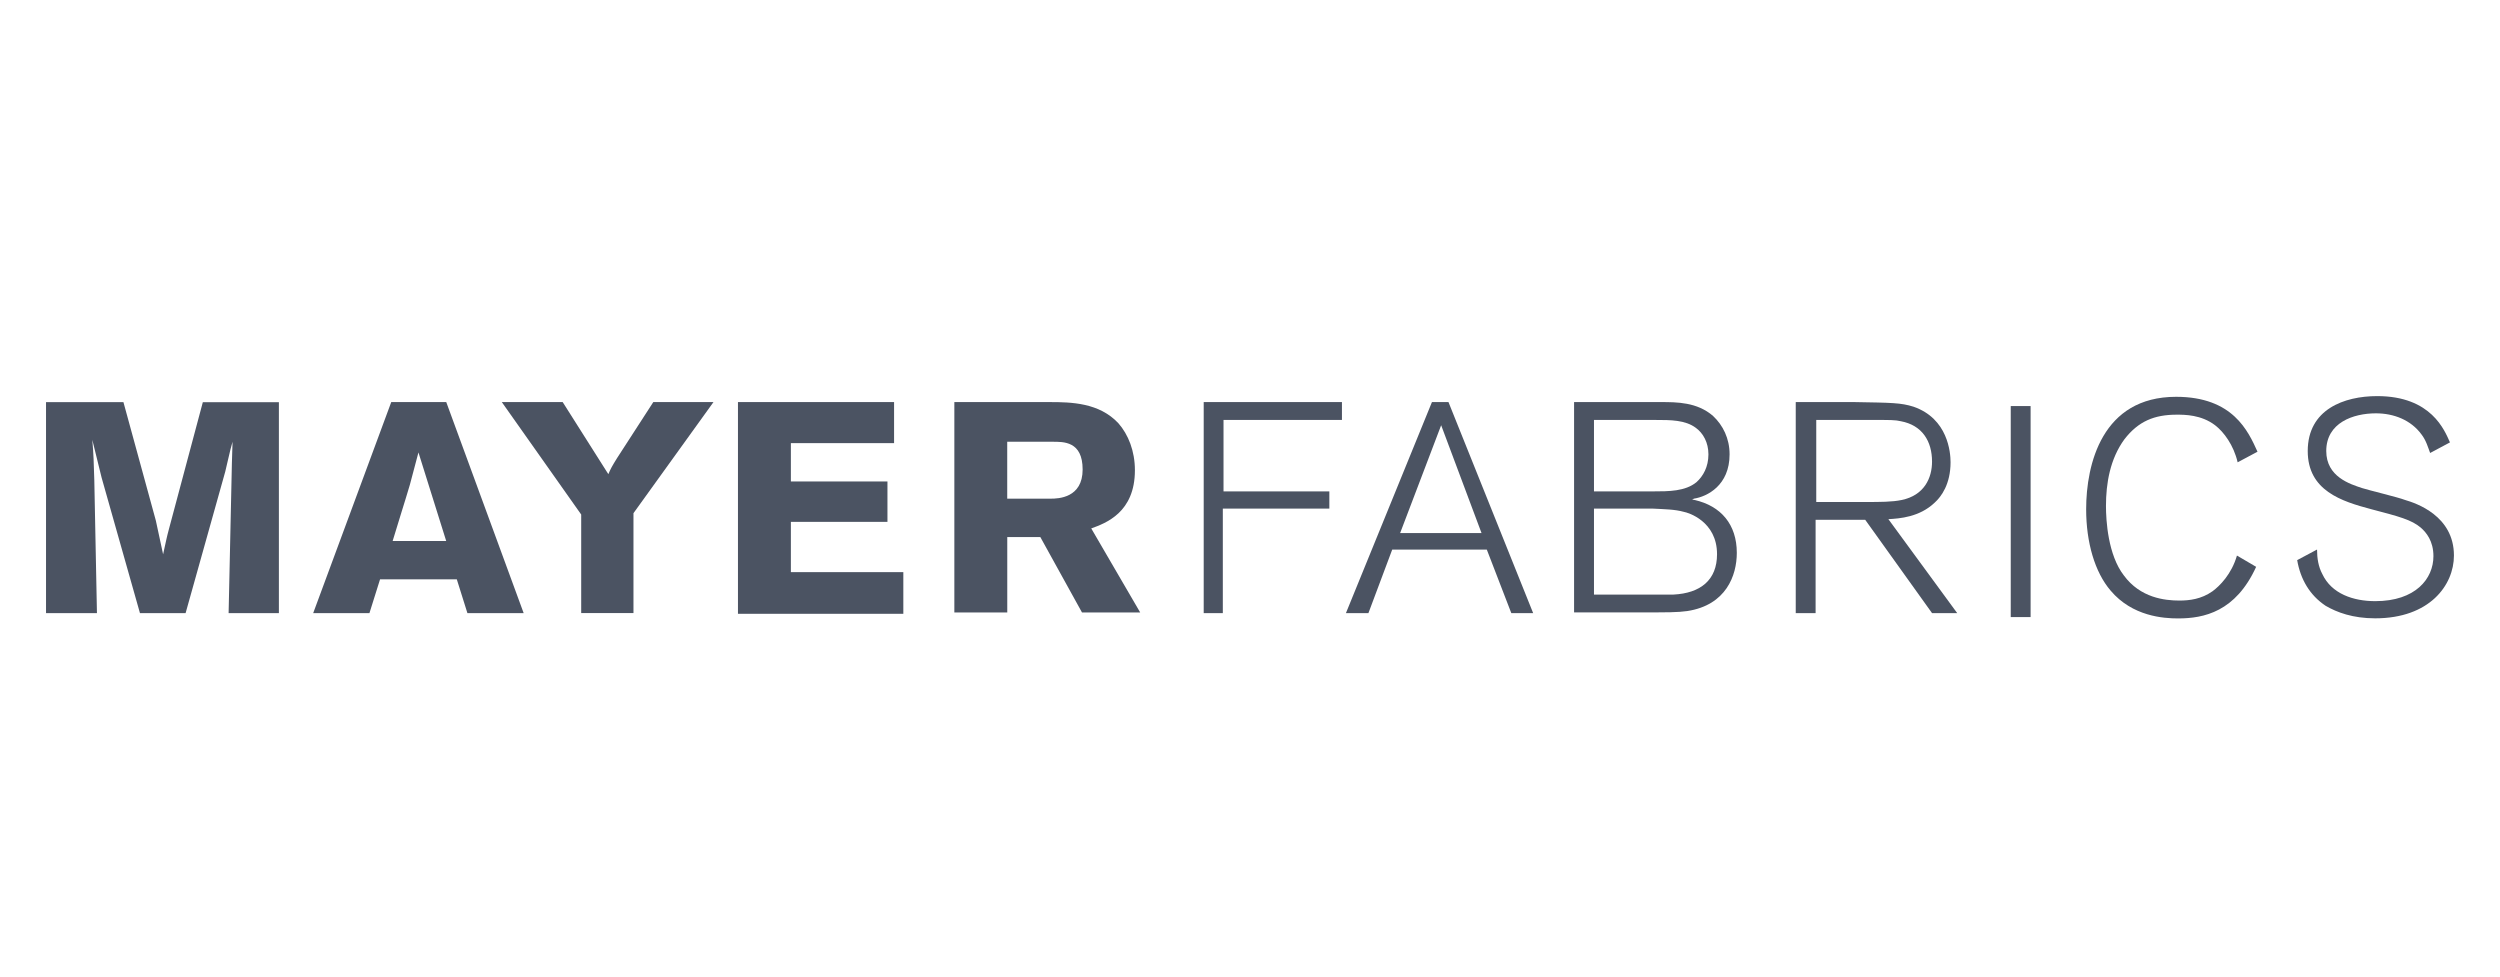 <?xml version="1.0" encoding="UTF-8"?>
<svg id="Layer_1" data-name="Layer 1" xmlns="http://www.w3.org/2000/svg" viewBox="0 0 540 211">
  <defs>
    <style>
      .cls-1 {
        fill: #4b5362;
      }
    </style>
  </defs>
  <path class="cls-1" d="M60.24,86.85v45.58h-10.86l.71-32.44.14-4.57-.43,1.57c-.57,2.57-.71,2.86-1.14,4.86l-8.57,30.58h-9.86l-8.29-29.29-2-8.14c.29,3.57.29,4.43.43,8.72l.57,28.72h-11v-45.58h16.72l7,25.58,1.57,7.29c.71-3.14.71-3.43,1.29-5.57l7.29-27.29h16.43Z"/>
  <path class="cls-1" d="M96.39,86.85l16.72,45.58h-12.15l-2.29-7.29h-16.58l-2.29,7.29h-12.15l16.86-45.58h11.86ZM90.39,97.71c-.57,2.29-1.29,4.72-1.86,7-1,3.43-2.71,8.72-3.72,12.15h11.57l-6-19.15Z"/>
  <path class="cls-1" d="M108.39,86.85h13.15l9.86,15.57c.57-1.29.71-1.57,1.86-3.43l7.86-12.15h13l-17.29,24.01v21.58h-11.29v-21.29l-17.15-24.29Z"/>
  <path class="cls-1" d="M159.4,86.85h33.72v8.86h-22.29v8.29h20.86v8.72h-20.86v10.86h24.29v9h-35.72s0-45.72,0-45.72Z"/>
  <path class="cls-1" d="M206.13,86.85h20.58c4.72,0,10.72.14,14.86,4.57,2.14,2.43,3.57,6,3.57,10.15,0,9.14-6.29,11.43-9.43,12.57l10.57,18.15h-12.57l-9-16.29h-7.14v16.29h-11.43v-45.44h0ZM217.56,95.42v12.29h9.43c1.57,0,6.86-.14,6.86-6.29s-4.14-6-6.57-6h-9.72Z"/>
  <path class="cls-1" d="M264.14,132.43h-4.14v-45.58h29.86v3.86h-25.58v15.43h22.86v3.72h-23.01v22.58Z"/>
  <path class="cls-1" d="M331.16,132.43h-4.72l-5.29-13.72h-20.43l-5.14,13.72h-4.86l18.58-45.58h3.57l18.29,45.58ZM320.01,115.14l-8.72-23.29-8.86,23.29h17.58Z"/>
  <path class="cls-1" d="M358.73,86.85c3.43,0,7.86,0,11.29,3,2.14,2,3.57,4.86,3.57,8.29,0,6.72-4.86,9.14-7.72,9.57-.14.14-.29.14-.43.14.14,0,.29.14.57.14,5.72,1.29,9.14,5.29,9.14,11.43,0,4.86-2.29,11.29-10.72,12.57-2.14.29-3.86.29-11,.29h-13.43v-45.44h18.72ZM344.3,106.14h12.72c3.43,0,7,0,9.43-2,1.43-1.29,2.57-3.29,2.57-6,0-2.57-1.14-4.57-2.71-5.72-2.29-1.71-5.43-1.71-8.72-1.71h-13.29v15.43ZM344.3,128.43h17.15c5.86-.29,9.43-3.14,9.43-8.72,0-7.14-6.29-9-7.14-9.14-2-.57-4.29-.57-6.72-.71h-12.72v18.58Z"/>
  <path class="cls-1" d="M422.75,132.43h-5.43l-14.43-20.15h-10.72v20.15h-4.29v-45.58h12.72c8,.14,10,.14,12.72,1,7.43,2.57,8,9.86,8,12,0,4.72-2,7.43-3.43,8.72-3.29,3.14-7.57,3.43-10,3.57l14.86,20.29ZM392.31,108.43h10.72c3,0,5.72,0,7.72-.43,4.86-1,6.57-4.72,6.57-8.29,0-4.43-2.14-7.86-6.72-8.72-1.29-.29-1.86-.29-7.57-.29h-10.72v17.72Z"/>
  <path class="cls-1" d="M438.61,133.29h-4.29v-45.58h4.29v45.58Z"/>
  <path class="cls-1" d="M487.33,122.43c-4.43,9.72-11.29,11.15-16.86,11.15-3.14,0-9.86-.43-14.57-6-3.43-4-5.29-10.43-5.29-17.58,0-9.72,3.43-24.29,19.43-24.29,12.29,0,15.57,7.43,17.58,11.86l-4.29,2.29c-.86-3.72-3-6.57-4.86-8-3-2.29-6.57-2.29-8.29-2.29-4.86,0-8.29,1.43-11.29,5.29-3.14,4.29-4,9.57-4,14.43,0,3.14.43,10.57,3.86,15,3.57,4.86,8.86,5.43,12,5.43,2.14,0,4.72-.29,7.14-2,1.57-1.14,4.14-3.72,5.29-7.72l4.14,2.43Z"/>
  <path class="cls-1" d="M524.91,97.85c-.43-1.14-.86-2.71-1.86-4-2.29-3.14-6-4.57-9.86-4.57-4.86,0-10.72,2-10.72,8.14,0,5.57,5.14,7.14,7.72,8,1.29.43,7.86,2,9.29,2.57,2.43.71,10.57,3.43,10.57,12,0,6.43-5.29,13.57-17,13.57-4.86,0-8.29-1.29-10.72-2.71-3.43-2.29-5.43-5.72-6.14-9.86l4.29-2.29c0,1.86.29,3.72,1.14,5.29,2,4.29,6.72,5.86,11.43,5.86,8.72,0,12.57-4.86,12.57-9.72,0-3.29-1.57-5.14-2.71-6.14-2-1.71-4.72-2.43-10.72-4-6.43-1.71-13.72-4-13.72-12.57,0-9,7.86-11.86,15-11.86,11.72,0,14.57,7.43,15.72,10l-4.29,2.29Z"/>
</svg>